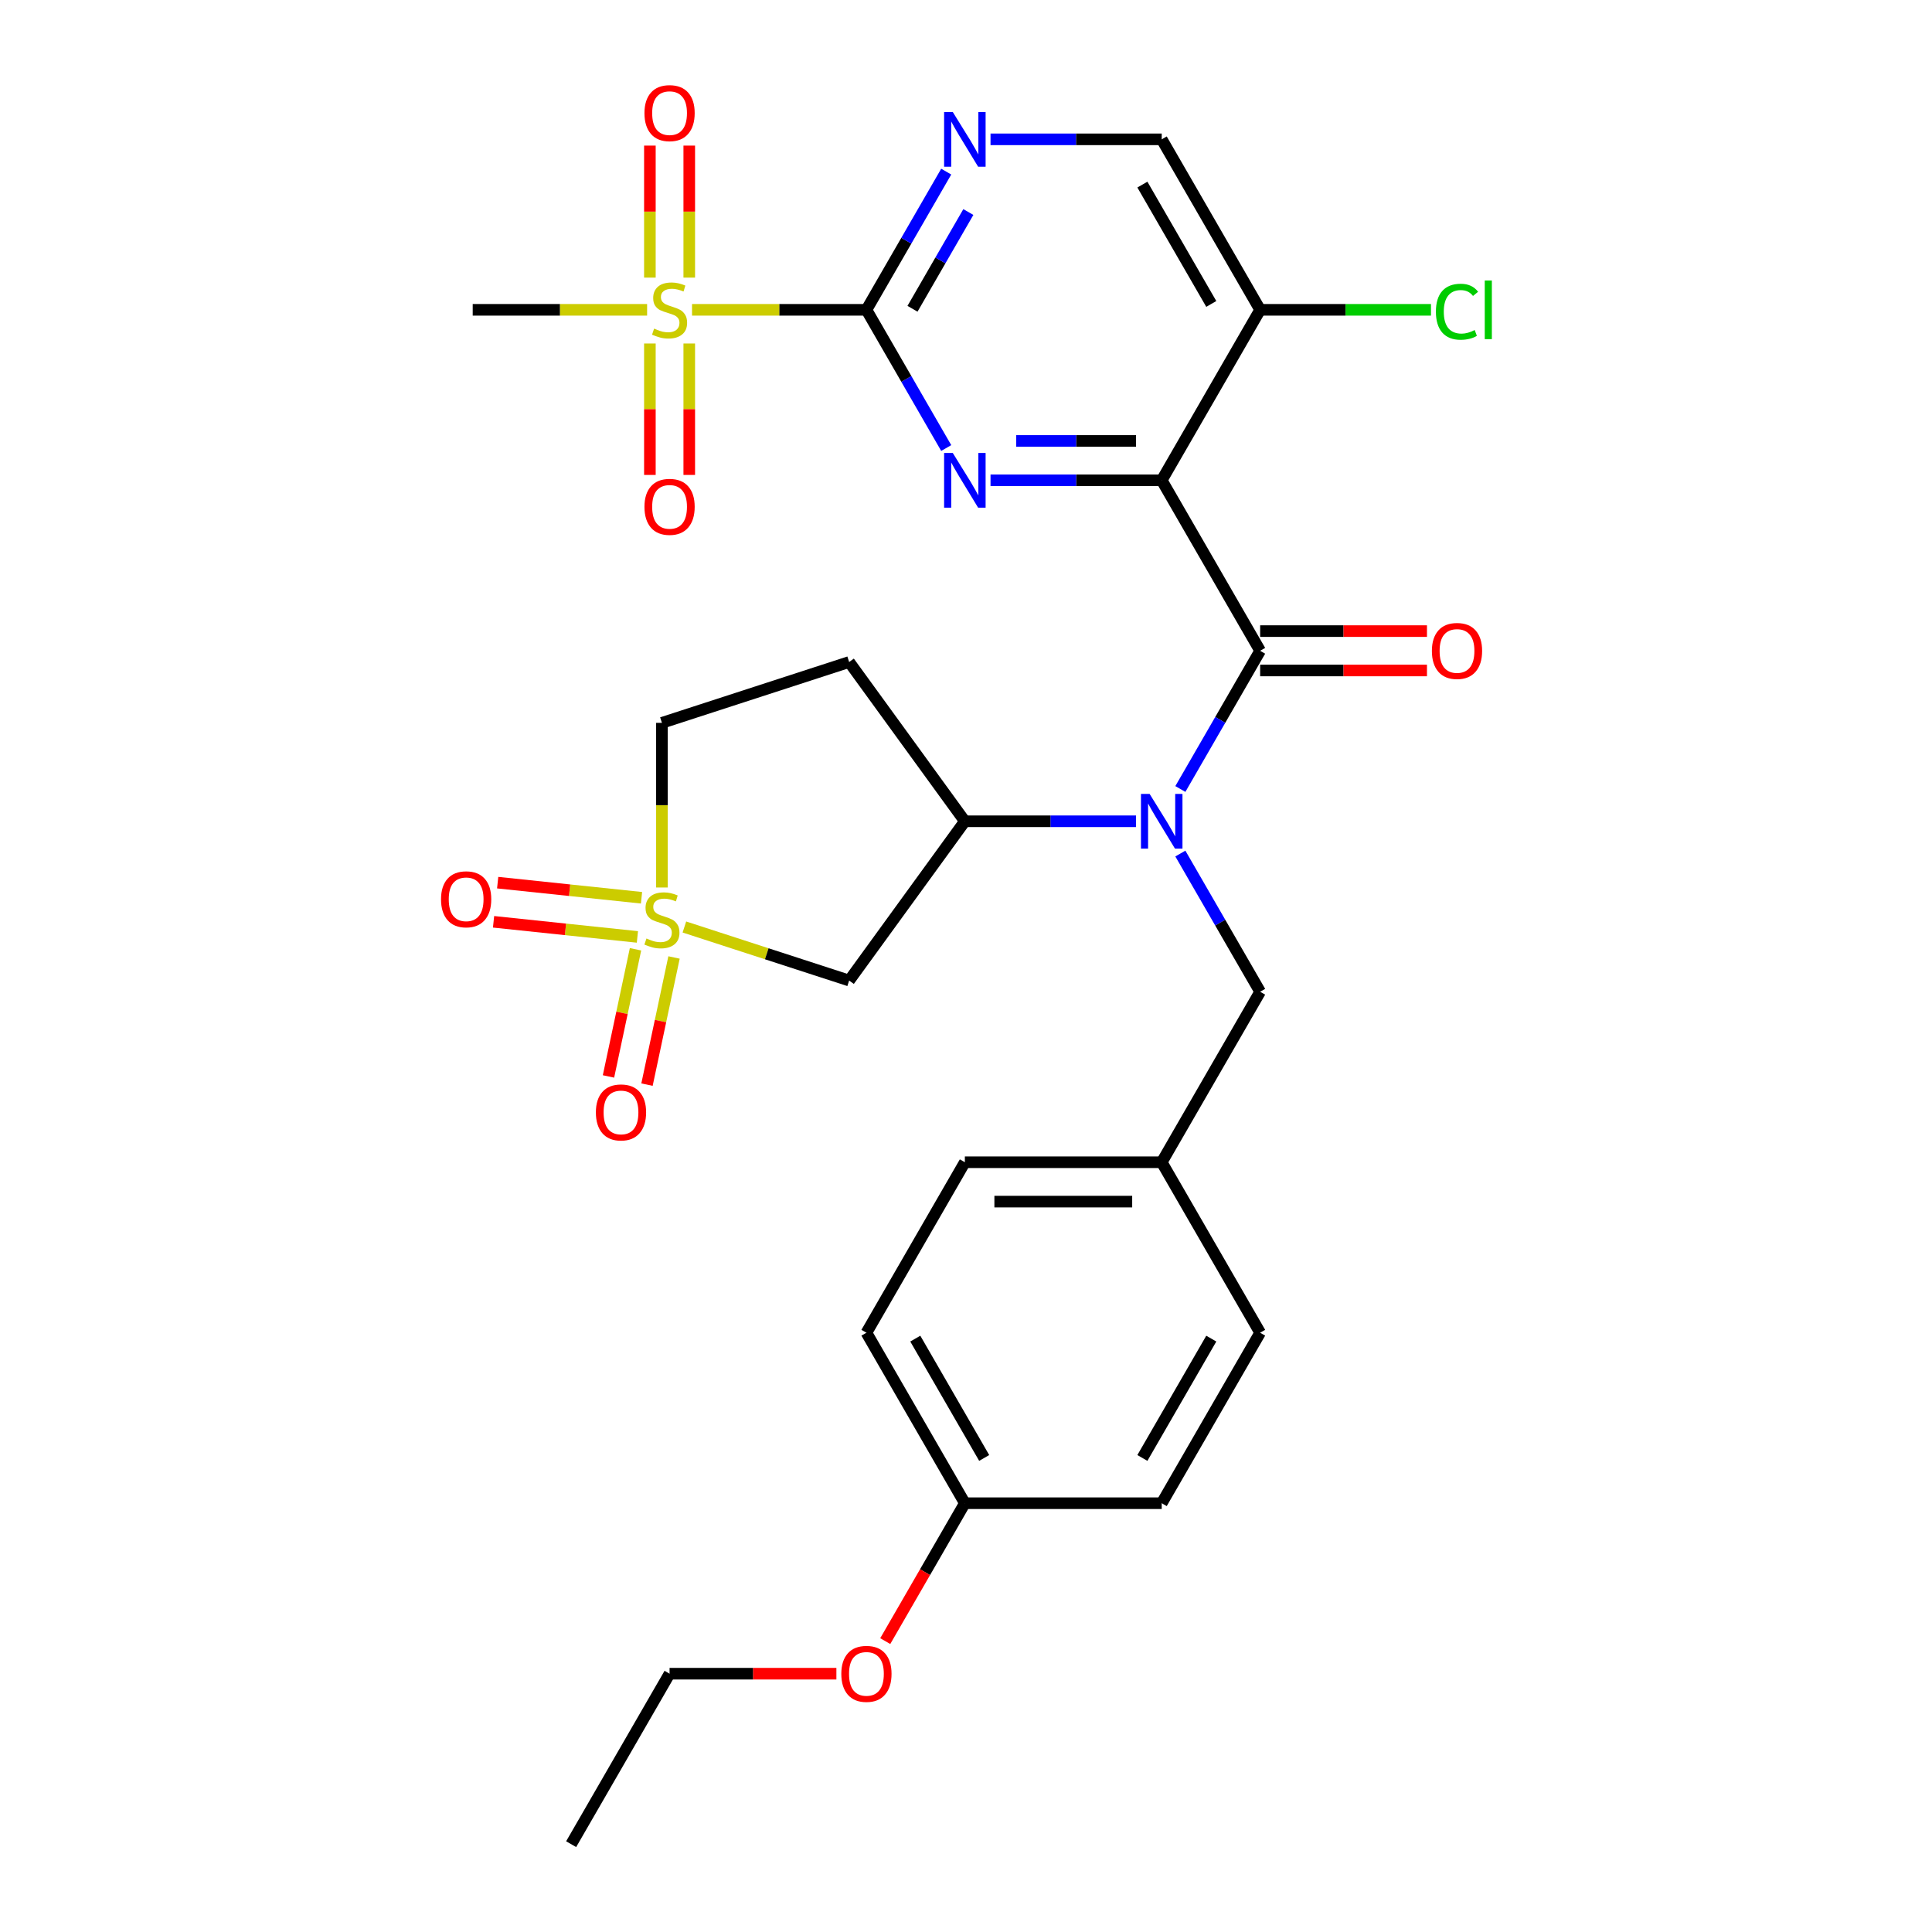 <?xml version='1.0' encoding='iso-8859-1'?>
<svg version='1.1' baseProfile='full'
              xmlns='http://www.w3.org/2000/svg'
                      xmlns:rdkit='http://www.rdkit.org/xml'
                      xmlns:xlink='http://www.w3.org/1999/xlink'
                  xml:space='preserve'
width='1000px' height='1000px' viewBox='0 0 1000 1000'>
<!-- END OF HEADER -->
<rect style='opacity:1.0;fill:#FFFFFF;stroke:none' width='1000' height='1000' x='0' y='0'> </rect>
<path class='bond-1' d='M 601.303,248.606 L 557,248.606' style='fill:none;fill-rule:evenodd;stroke:#000000;stroke-width:6px;stroke-linecap:butt;stroke-linejoin:miter;stroke-opacity:1' />
<path class='bond-1' d='M 557,248.606 L 512.697,248.606' style='fill:none;fill-rule:evenodd;stroke:#0000FF;stroke-width:6px;stroke-linecap:butt;stroke-linejoin:miter;stroke-opacity:1' />
<path class='bond-1' d='M 588.012,228.227 L 557,228.227' style='fill:none;fill-rule:evenodd;stroke:#000000;stroke-width:6px;stroke-linecap:butt;stroke-linejoin:miter;stroke-opacity:1' />
<path class='bond-1' d='M 557,228.227 L 525.988,228.227' style='fill:none;fill-rule:evenodd;stroke:#0000FF;stroke-width:6px;stroke-linecap:butt;stroke-linejoin:miter;stroke-opacity:1' />
<path class='bond-2' d='M 601.303,248.606 L 652.25,336.849' style='fill:none;fill-rule:evenodd;stroke:#000000;stroke-width:6px;stroke-linecap:butt;stroke-linejoin:miter;stroke-opacity:1' />
<path class='bond-9' d='M 601.303,248.606 L 652.25,160.364' style='fill:none;fill-rule:evenodd;stroke:#000000;stroke-width:6px;stroke-linecap:butt;stroke-linejoin:miter;stroke-opacity:1' />
<path class='bond-0' d='M 354.239,479.816 L 396.878,493.67' style='fill:none;fill-rule:evenodd;stroke:#CCCC00;stroke-width:6px;stroke-linecap:butt;stroke-linejoin:miter;stroke-opacity:1' />
<path class='bond-0' d='M 396.878,493.67 L 439.518,507.525' style='fill:none;fill-rule:evenodd;stroke:#000000;stroke-width:6px;stroke-linecap:butt;stroke-linejoin:miter;stroke-opacity:1' />
<path class='bond-10' d='M 328.94,491.347 L 321.945,524.255' style='fill:none;fill-rule:evenodd;stroke:#CCCC00;stroke-width:6px;stroke-linecap:butt;stroke-linejoin:miter;stroke-opacity:1' />
<path class='bond-10' d='M 321.945,524.255 L 314.95,557.164' style='fill:none;fill-rule:evenodd;stroke:#FF0000;stroke-width:6px;stroke-linecap:butt;stroke-linejoin:miter;stroke-opacity:1' />
<path class='bond-10' d='M 348.874,495.584 L 341.879,528.492' style='fill:none;fill-rule:evenodd;stroke:#CCCC00;stroke-width:6px;stroke-linecap:butt;stroke-linejoin:miter;stroke-opacity:1' />
<path class='bond-10' d='M 341.879,528.492 L 334.884,561.401' style='fill:none;fill-rule:evenodd;stroke:#FF0000;stroke-width:6px;stroke-linecap:butt;stroke-linejoin:miter;stroke-opacity:1' />
<path class='bond-11' d='M 332.049,464.682 L 294.822,460.769' style='fill:none;fill-rule:evenodd;stroke:#CCCC00;stroke-width:6px;stroke-linecap:butt;stroke-linejoin:miter;stroke-opacity:1' />
<path class='bond-11' d='M 294.822,460.769 L 257.596,456.857' style='fill:none;fill-rule:evenodd;stroke:#FF0000;stroke-width:6px;stroke-linecap:butt;stroke-linejoin:miter;stroke-opacity:1' />
<path class='bond-11' d='M 329.919,484.949 L 292.692,481.037' style='fill:none;fill-rule:evenodd;stroke:#CCCC00;stroke-width:6px;stroke-linecap:butt;stroke-linejoin:miter;stroke-opacity:1' />
<path class='bond-11' d='M 292.692,481.037 L 255.466,477.124' style='fill:none;fill-rule:evenodd;stroke:#FF0000;stroke-width:6px;stroke-linecap:butt;stroke-linejoin:miter;stroke-opacity:1' />
<path class='bond-31' d='M 342.611,459.37 L 342.611,416.757' style='fill:none;fill-rule:evenodd;stroke:#CCCC00;stroke-width:6px;stroke-linecap:butt;stroke-linejoin:miter;stroke-opacity:1' />
<path class='bond-31' d='M 342.611,416.757 L 342.611,374.144' style='fill:none;fill-rule:evenodd;stroke:#000000;stroke-width:6px;stroke-linecap:butt;stroke-linejoin:miter;stroke-opacity:1' />
<path class='bond-3' d='M 489.763,231.899 L 469.113,196.131' style='fill:none;fill-rule:evenodd;stroke:#0000FF;stroke-width:6px;stroke-linecap:butt;stroke-linejoin:miter;stroke-opacity:1' />
<path class='bond-3' d='M 469.113,196.131 L 448.463,160.364' style='fill:none;fill-rule:evenodd;stroke:#000000;stroke-width:6px;stroke-linecap:butt;stroke-linejoin:miter;stroke-opacity:1' />
<path class='bond-5' d='M 652.25,336.849 L 631.599,372.616' style='fill:none;fill-rule:evenodd;stroke:#000000;stroke-width:6px;stroke-linecap:butt;stroke-linejoin:miter;stroke-opacity:1' />
<path class='bond-5' d='M 631.599,372.616 L 610.949,408.384' style='fill:none;fill-rule:evenodd;stroke:#0000FF;stroke-width:6px;stroke-linecap:butt;stroke-linejoin:miter;stroke-opacity:1' />
<path class='bond-16' d='M 652.25,347.038 L 695.423,347.038' style='fill:none;fill-rule:evenodd;stroke:#000000;stroke-width:6px;stroke-linecap:butt;stroke-linejoin:miter;stroke-opacity:1' />
<path class='bond-16' d='M 695.423,347.038 L 738.596,347.038' style='fill:none;fill-rule:evenodd;stroke:#FF0000;stroke-width:6px;stroke-linecap:butt;stroke-linejoin:miter;stroke-opacity:1' />
<path class='bond-16' d='M 652.25,326.659 L 695.423,326.659' style='fill:none;fill-rule:evenodd;stroke:#000000;stroke-width:6px;stroke-linecap:butt;stroke-linejoin:miter;stroke-opacity:1' />
<path class='bond-16' d='M 695.423,326.659 L 738.596,326.659' style='fill:none;fill-rule:evenodd;stroke:#FF0000;stroke-width:6px;stroke-linecap:butt;stroke-linejoin:miter;stroke-opacity:1' />
<path class='bond-4' d='M 448.463,160.364 L 403.329,160.364' style='fill:none;fill-rule:evenodd;stroke:#000000;stroke-width:6px;stroke-linecap:butt;stroke-linejoin:miter;stroke-opacity:1' />
<path class='bond-4' d='M 403.329,160.364 L 358.196,160.364' style='fill:none;fill-rule:evenodd;stroke:#CCCC00;stroke-width:6px;stroke-linecap:butt;stroke-linejoin:miter;stroke-opacity:1' />
<path class='bond-30' d='M 448.463,160.364 L 469.113,124.596' style='fill:none;fill-rule:evenodd;stroke:#000000;stroke-width:6px;stroke-linecap:butt;stroke-linejoin:miter;stroke-opacity:1' />
<path class='bond-30' d='M 469.113,124.596 L 489.763,88.829' style='fill:none;fill-rule:evenodd;stroke:#0000FF;stroke-width:6px;stroke-linecap:butt;stroke-linejoin:miter;stroke-opacity:1' />
<path class='bond-30' d='M 472.306,159.823 L 486.761,134.785' style='fill:none;fill-rule:evenodd;stroke:#000000;stroke-width:6px;stroke-linecap:butt;stroke-linejoin:miter;stroke-opacity:1' />
<path class='bond-30' d='M 486.761,134.785 L 501.217,109.748' style='fill:none;fill-rule:evenodd;stroke:#0000FF;stroke-width:6px;stroke-linecap:butt;stroke-linejoin:miter;stroke-opacity:1' />
<path class='bond-13' d='M 356.758,143.696 L 356.758,109.529' style='fill:none;fill-rule:evenodd;stroke:#CCCC00;stroke-width:6px;stroke-linecap:butt;stroke-linejoin:miter;stroke-opacity:1' />
<path class='bond-13' d='M 356.758,109.529 L 356.758,75.361' style='fill:none;fill-rule:evenodd;stroke:#FF0000;stroke-width:6px;stroke-linecap:butt;stroke-linejoin:miter;stroke-opacity:1' />
<path class='bond-13' d='M 336.38,143.696 L 336.38,109.529' style='fill:none;fill-rule:evenodd;stroke:#CCCC00;stroke-width:6px;stroke-linecap:butt;stroke-linejoin:miter;stroke-opacity:1' />
<path class='bond-13' d='M 336.38,109.529 L 336.38,75.361' style='fill:none;fill-rule:evenodd;stroke:#FF0000;stroke-width:6px;stroke-linecap:butt;stroke-linejoin:miter;stroke-opacity:1' />
<path class='bond-14' d='M 336.38,177.791 L 336.38,211.808' style='fill:none;fill-rule:evenodd;stroke:#CCCC00;stroke-width:6px;stroke-linecap:butt;stroke-linejoin:miter;stroke-opacity:1' />
<path class='bond-14' d='M 336.38,211.808 L 336.38,245.826' style='fill:none;fill-rule:evenodd;stroke:#FF0000;stroke-width:6px;stroke-linecap:butt;stroke-linejoin:miter;stroke-opacity:1' />
<path class='bond-14' d='M 356.758,177.791 L 356.758,211.808' style='fill:none;fill-rule:evenodd;stroke:#CCCC00;stroke-width:6px;stroke-linecap:butt;stroke-linejoin:miter;stroke-opacity:1' />
<path class='bond-14' d='M 356.758,211.808 L 356.758,245.826' style='fill:none;fill-rule:evenodd;stroke:#FF0000;stroke-width:6px;stroke-linecap:butt;stroke-linejoin:miter;stroke-opacity:1' />
<path class='bond-21' d='M 334.942,160.364 L 289.809,160.364' style='fill:none;fill-rule:evenodd;stroke:#CCCC00;stroke-width:6px;stroke-linecap:butt;stroke-linejoin:miter;stroke-opacity:1' />
<path class='bond-21' d='M 289.809,160.364 L 244.675,160.364' style='fill:none;fill-rule:evenodd;stroke:#000000;stroke-width:6px;stroke-linecap:butt;stroke-linejoin:miter;stroke-opacity:1' />
<path class='bond-7' d='M 588.016,425.091 L 543.712,425.091' style='fill:none;fill-rule:evenodd;stroke:#0000FF;stroke-width:6px;stroke-linecap:butt;stroke-linejoin:miter;stroke-opacity:1' />
<path class='bond-7' d='M 543.712,425.091 L 499.409,425.091' style='fill:none;fill-rule:evenodd;stroke:#000000;stroke-width:6px;stroke-linecap:butt;stroke-linejoin:miter;stroke-opacity:1' />
<path class='bond-15' d='M 610.949,441.798 L 631.599,477.566' style='fill:none;fill-rule:evenodd;stroke:#0000FF;stroke-width:6px;stroke-linecap:butt;stroke-linejoin:miter;stroke-opacity:1' />
<path class='bond-15' d='M 631.599,477.566 L 652.25,513.333' style='fill:none;fill-rule:evenodd;stroke:#000000;stroke-width:6px;stroke-linecap:butt;stroke-linejoin:miter;stroke-opacity:1' />
<path class='bond-6' d='M 439.518,507.525 L 499.409,425.091' style='fill:none;fill-rule:evenodd;stroke:#000000;stroke-width:6px;stroke-linecap:butt;stroke-linejoin:miter;stroke-opacity:1' />
<path class='bond-12' d='M 499.409,425.091 L 439.518,342.657' style='fill:none;fill-rule:evenodd;stroke:#000000;stroke-width:6px;stroke-linecap:butt;stroke-linejoin:miter;stroke-opacity:1' />
<path class='bond-8' d='M 512.697,72.121 L 557,72.121' style='fill:none;fill-rule:evenodd;stroke:#0000FF;stroke-width:6px;stroke-linecap:butt;stroke-linejoin:miter;stroke-opacity:1' />
<path class='bond-8' d='M 557,72.121 L 601.303,72.121' style='fill:none;fill-rule:evenodd;stroke:#000000;stroke-width:6px;stroke-linecap:butt;stroke-linejoin:miter;stroke-opacity:1' />
<path class='bond-18' d='M 652.25,160.364 L 601.303,72.121' style='fill:none;fill-rule:evenodd;stroke:#000000;stroke-width:6px;stroke-linecap:butt;stroke-linejoin:miter;stroke-opacity:1' />
<path class='bond-18' d='M 626.959,157.317 L 591.296,95.547' style='fill:none;fill-rule:evenodd;stroke:#000000;stroke-width:6px;stroke-linecap:butt;stroke-linejoin:miter;stroke-opacity:1' />
<path class='bond-19' d='M 652.25,160.364 L 696.463,160.364' style='fill:none;fill-rule:evenodd;stroke:#000000;stroke-width:6px;stroke-linecap:butt;stroke-linejoin:miter;stroke-opacity:1' />
<path class='bond-19' d='M 696.463,160.364 L 740.676,160.364' style='fill:none;fill-rule:evenodd;stroke:#00CC00;stroke-width:6px;stroke-linecap:butt;stroke-linejoin:miter;stroke-opacity:1' />
<path class='bond-17' d='M 439.518,342.657 L 342.611,374.144' style='fill:none;fill-rule:evenodd;stroke:#000000;stroke-width:6px;stroke-linecap:butt;stroke-linejoin:miter;stroke-opacity:1' />
<path class='bond-20' d='M 652.25,513.333 L 601.303,601.576' style='fill:none;fill-rule:evenodd;stroke:#000000;stroke-width:6px;stroke-linecap:butt;stroke-linejoin:miter;stroke-opacity:1' />
<path class='bond-23' d='M 601.303,601.576 L 652.25,689.818' style='fill:none;fill-rule:evenodd;stroke:#000000;stroke-width:6px;stroke-linecap:butt;stroke-linejoin:miter;stroke-opacity:1' />
<path class='bond-24' d='M 601.303,601.576 L 499.409,601.576' style='fill:none;fill-rule:evenodd;stroke:#000000;stroke-width:6px;stroke-linecap:butt;stroke-linejoin:miter;stroke-opacity:1' />
<path class='bond-24' d='M 586.019,621.954 L 514.693,621.954' style='fill:none;fill-rule:evenodd;stroke:#000000;stroke-width:6px;stroke-linecap:butt;stroke-linejoin:miter;stroke-opacity:1' />
<path class='bond-22' d='M 499.409,778.061 L 448.463,689.818' style='fill:none;fill-rule:evenodd;stroke:#000000;stroke-width:6px;stroke-linecap:butt;stroke-linejoin:miter;stroke-opacity:1' />
<path class='bond-22' d='M 509.416,754.635 L 473.753,692.865' style='fill:none;fill-rule:evenodd;stroke:#000000;stroke-width:6px;stroke-linecap:butt;stroke-linejoin:miter;stroke-opacity:1' />
<path class='bond-27' d='M 499.409,778.061 L 478.805,813.748' style='fill:none;fill-rule:evenodd;stroke:#000000;stroke-width:6px;stroke-linecap:butt;stroke-linejoin:miter;stroke-opacity:1' />
<path class='bond-27' d='M 478.805,813.748 L 458.201,849.436' style='fill:none;fill-rule:evenodd;stroke:#FF0000;stroke-width:6px;stroke-linecap:butt;stroke-linejoin:miter;stroke-opacity:1' />
<path class='bond-32' d='M 499.409,778.061 L 601.303,778.061' style='fill:none;fill-rule:evenodd;stroke:#000000;stroke-width:6px;stroke-linecap:butt;stroke-linejoin:miter;stroke-opacity:1' />
<path class='bond-26' d='M 652.25,689.818 L 601.303,778.061' style='fill:none;fill-rule:evenodd;stroke:#000000;stroke-width:6px;stroke-linecap:butt;stroke-linejoin:miter;stroke-opacity:1' />
<path class='bond-26' d='M 626.959,692.865 L 591.296,754.635' style='fill:none;fill-rule:evenodd;stroke:#000000;stroke-width:6px;stroke-linecap:butt;stroke-linejoin:miter;stroke-opacity:1' />
<path class='bond-25' d='M 499.409,601.576 L 448.463,689.818' style='fill:none;fill-rule:evenodd;stroke:#000000;stroke-width:6px;stroke-linecap:butt;stroke-linejoin:miter;stroke-opacity:1' />
<path class='bond-28' d='M 432.915,866.303 L 389.742,866.303' style='fill:none;fill-rule:evenodd;stroke:#FF0000;stroke-width:6px;stroke-linecap:butt;stroke-linejoin:miter;stroke-opacity:1' />
<path class='bond-28' d='M 389.742,866.303 L 346.569,866.303' style='fill:none;fill-rule:evenodd;stroke:#000000;stroke-width:6px;stroke-linecap:butt;stroke-linejoin:miter;stroke-opacity:1' />
<path class='bond-29' d='M 346.569,866.303 L 295.622,954.545' style='fill:none;fill-rule:evenodd;stroke:#000000;stroke-width:6px;stroke-linecap:butt;stroke-linejoin:miter;stroke-opacity:1' />
<path  class='atom-1' d='M 334.611 485.758
Q 334.931 485.878, 336.251 486.438
Q 337.571 486.998, 339.011 487.358
Q 340.491 487.678, 341.931 487.678
Q 344.611 487.678, 346.171 486.398
Q 347.731 485.078, 347.731 482.798
Q 347.731 481.238, 346.931 480.278
Q 346.171 479.318, 344.971 478.798
Q 343.771 478.278, 341.771 477.678
Q 339.251 476.918, 337.731 476.198
Q 336.251 475.478, 335.171 473.958
Q 334.131 472.438, 334.131 469.878
Q 334.131 466.318, 336.531 464.118
Q 338.971 461.918, 343.771 461.918
Q 347.051 461.918, 350.771 463.478
L 349.851 466.558
Q 346.451 465.158, 343.891 465.158
Q 341.131 465.158, 339.611 466.318
Q 338.091 467.438, 338.131 469.398
Q 338.131 470.918, 338.891 471.838
Q 339.691 472.758, 340.811 473.278
Q 341.971 473.798, 343.891 474.398
Q 346.451 475.198, 347.971 475.998
Q 349.491 476.798, 350.571 478.438
Q 351.691 480.038, 351.691 482.798
Q 351.691 486.718, 349.051 488.838
Q 346.451 490.918, 342.091 490.918
Q 339.571 490.918, 337.651 490.358
Q 335.771 489.838, 333.531 488.918
L 334.611 485.758
' fill='#CCCC00'/>
<path  class='atom-2' d='M 493.149 234.446
L 502.429 249.446
Q 503.349 250.926, 504.829 253.606
Q 506.309 256.286, 506.389 256.446
L 506.389 234.446
L 510.149 234.446
L 510.149 262.766
L 506.269 262.766
L 496.309 246.366
Q 495.149 244.446, 493.909 242.246
Q 492.709 240.046, 492.349 239.366
L 492.349 262.766
L 488.669 262.766
L 488.669 234.446
L 493.149 234.446
' fill='#0000FF'/>
<path  class='atom-5' d='M 338.569 170.084
Q 338.889 170.204, 340.209 170.764
Q 341.529 171.324, 342.969 171.684
Q 344.449 172.004, 345.889 172.004
Q 348.569 172.004, 350.129 170.724
Q 351.689 169.404, 351.689 167.124
Q 351.689 165.564, 350.889 164.604
Q 350.129 163.644, 348.929 163.124
Q 347.729 162.604, 345.729 162.004
Q 343.209 161.244, 341.689 160.524
Q 340.209 159.804, 339.129 158.284
Q 338.089 156.764, 338.089 154.204
Q 338.089 150.644, 340.489 148.444
Q 342.929 146.244, 347.729 146.244
Q 351.009 146.244, 354.729 147.804
L 353.809 150.884
Q 350.409 149.484, 347.849 149.484
Q 345.089 149.484, 343.569 150.644
Q 342.049 151.764, 342.089 153.724
Q 342.089 155.244, 342.849 156.164
Q 343.649 157.084, 344.769 157.604
Q 345.929 158.124, 347.849 158.724
Q 350.409 159.524, 351.929 160.324
Q 353.449 161.124, 354.529 162.764
Q 355.649 164.364, 355.649 167.124
Q 355.649 171.044, 353.009 173.164
Q 350.409 175.244, 346.049 175.244
Q 343.529 175.244, 341.609 174.684
Q 339.729 174.164, 337.489 173.244
L 338.569 170.084
' fill='#CCCC00'/>
<path  class='atom-6' d='M 595.043 410.931
L 604.323 425.931
Q 605.243 427.411, 606.723 430.091
Q 608.203 432.771, 608.283 432.931
L 608.283 410.931
L 612.043 410.931
L 612.043 439.251
L 608.163 439.251
L 598.203 422.851
Q 597.043 420.931, 595.803 418.731
Q 594.603 416.531, 594.243 415.851
L 594.243 439.251
L 590.563 439.251
L 590.563 410.931
L 595.043 410.931
' fill='#0000FF'/>
<path  class='atom-9' d='M 493.149 57.961
L 502.429 72.961
Q 503.349 74.441, 504.829 77.121
Q 506.309 79.801, 506.389 79.961
L 506.389 57.961
L 510.149 57.961
L 510.149 86.281
L 506.269 86.281
L 496.309 69.881
Q 495.149 67.961, 493.909 65.761
Q 492.709 63.561, 492.349 62.881
L 492.349 86.281
L 488.669 86.281
L 488.669 57.961
L 493.149 57.961
' fill='#0000FF'/>
<path  class='atom-11' d='M 308.426 575.785
Q 308.426 568.985, 311.786 565.185
Q 315.146 561.385, 321.426 561.385
Q 327.706 561.385, 331.066 565.185
Q 334.426 568.985, 334.426 575.785
Q 334.426 582.665, 331.026 586.585
Q 327.626 590.465, 321.426 590.465
Q 315.186 590.465, 311.786 586.585
Q 308.426 582.705, 308.426 575.785
M 321.426 587.265
Q 325.746 587.265, 328.066 584.385
Q 330.426 581.465, 330.426 575.785
Q 330.426 570.225, 328.066 567.425
Q 325.746 564.585, 321.426 564.585
Q 317.106 564.585, 314.746 567.385
Q 312.426 570.185, 312.426 575.785
Q 312.426 581.505, 314.746 584.385
Q 317.106 587.265, 321.426 587.265
' fill='#FF0000'/>
<path  class='atom-12' d='M 228.276 465.467
Q 228.276 458.667, 231.636 454.867
Q 234.996 451.067, 241.276 451.067
Q 247.556 451.067, 250.916 454.867
Q 254.276 458.667, 254.276 465.467
Q 254.276 472.347, 250.876 476.267
Q 247.476 480.147, 241.276 480.147
Q 235.036 480.147, 231.636 476.267
Q 228.276 472.387, 228.276 465.467
M 241.276 476.947
Q 245.596 476.947, 247.916 474.067
Q 250.276 471.147, 250.276 465.467
Q 250.276 459.907, 247.916 457.107
Q 245.596 454.267, 241.276 454.267
Q 236.956 454.267, 234.596 457.067
Q 232.276 459.867, 232.276 465.467
Q 232.276 471.187, 234.596 474.067
Q 236.956 476.947, 241.276 476.947
' fill='#FF0000'/>
<path  class='atom-14' d='M 333.569 58.55
Q 333.569 51.75, 336.929 47.95
Q 340.289 44.15, 346.569 44.15
Q 352.849 44.15, 356.209 47.95
Q 359.569 51.75, 359.569 58.55
Q 359.569 65.43, 356.169 69.35
Q 352.769 73.23, 346.569 73.23
Q 340.329 73.23, 336.929 69.35
Q 333.569 65.47, 333.569 58.55
M 346.569 70.03
Q 350.889 70.03, 353.209 67.15
Q 355.569 64.23, 355.569 58.55
Q 355.569 52.99, 353.209 50.19
Q 350.889 47.35, 346.569 47.35
Q 342.249 47.35, 339.889 50.15
Q 337.569 52.95, 337.569 58.55
Q 337.569 64.27, 339.889 67.15
Q 342.249 70.03, 346.569 70.03
' fill='#FF0000'/>
<path  class='atom-15' d='M 333.569 262.337
Q 333.569 255.537, 336.929 251.737
Q 340.289 247.937, 346.569 247.937
Q 352.849 247.937, 356.209 251.737
Q 359.569 255.537, 359.569 262.337
Q 359.569 269.217, 356.169 273.137
Q 352.769 277.017, 346.569 277.017
Q 340.329 277.017, 336.929 273.137
Q 333.569 269.257, 333.569 262.337
M 346.569 273.817
Q 350.889 273.817, 353.209 270.937
Q 355.569 268.017, 355.569 262.337
Q 355.569 256.777, 353.209 253.977
Q 350.889 251.137, 346.569 251.137
Q 342.249 251.137, 339.889 253.937
Q 337.569 256.737, 337.569 262.337
Q 337.569 268.057, 339.889 270.937
Q 342.249 273.817, 346.569 273.817
' fill='#FF0000'/>
<path  class='atom-17' d='M 741.143 336.929
Q 741.143 330.129, 744.503 326.329
Q 747.863 322.529, 754.143 322.529
Q 760.423 322.529, 763.783 326.329
Q 767.143 330.129, 767.143 336.929
Q 767.143 343.809, 763.743 347.729
Q 760.343 351.609, 754.143 351.609
Q 747.903 351.609, 744.503 347.729
Q 741.143 343.849, 741.143 336.929
M 754.143 348.409
Q 758.463 348.409, 760.783 345.529
Q 763.143 342.609, 763.143 336.929
Q 763.143 331.369, 760.783 328.569
Q 758.463 325.729, 754.143 325.729
Q 749.823 325.729, 747.463 328.529
Q 745.143 331.329, 745.143 336.929
Q 745.143 342.649, 747.463 345.529
Q 749.823 348.409, 754.143 348.409
' fill='#FF0000'/>
<path  class='atom-20' d='M 743.223 161.344
Q 743.223 154.304, 746.503 150.624
Q 749.823 146.904, 756.103 146.904
Q 761.943 146.904, 765.063 151.024
L 762.423 153.184
Q 760.143 150.184, 756.103 150.184
Q 751.823 150.184, 749.543 153.064
Q 747.303 155.904, 747.303 161.344
Q 747.303 166.944, 749.623 169.824
Q 751.983 172.704, 756.543 172.704
Q 759.663 172.704, 763.303 170.824
L 764.423 173.824
Q 762.943 174.784, 760.703 175.344
Q 758.463 175.904, 755.983 175.904
Q 749.823 175.904, 746.503 172.144
Q 743.223 168.384, 743.223 161.344
' fill='#00CC00'/>
<path  class='atom-20' d='M 768.503 145.184
L 772.183 145.184
L 772.183 175.544
L 768.503 175.544
L 768.503 145.184
' fill='#00CC00'/>
<path  class='atom-28' d='M 435.463 866.383
Q 435.463 859.583, 438.823 855.783
Q 442.183 851.983, 448.463 851.983
Q 454.743 851.983, 458.103 855.783
Q 461.463 859.583, 461.463 866.383
Q 461.463 873.263, 458.063 877.183
Q 454.663 881.063, 448.463 881.063
Q 442.223 881.063, 438.823 877.183
Q 435.463 873.303, 435.463 866.383
M 448.463 877.863
Q 452.783 877.863, 455.103 874.983
Q 457.463 872.063, 457.463 866.383
Q 457.463 860.823, 455.103 858.023
Q 452.783 855.183, 448.463 855.183
Q 444.143 855.183, 441.783 857.983
Q 439.463 860.783, 439.463 866.383
Q 439.463 872.103, 441.783 874.983
Q 444.143 877.863, 448.463 877.863
' fill='#FF0000'/>
</svg>

